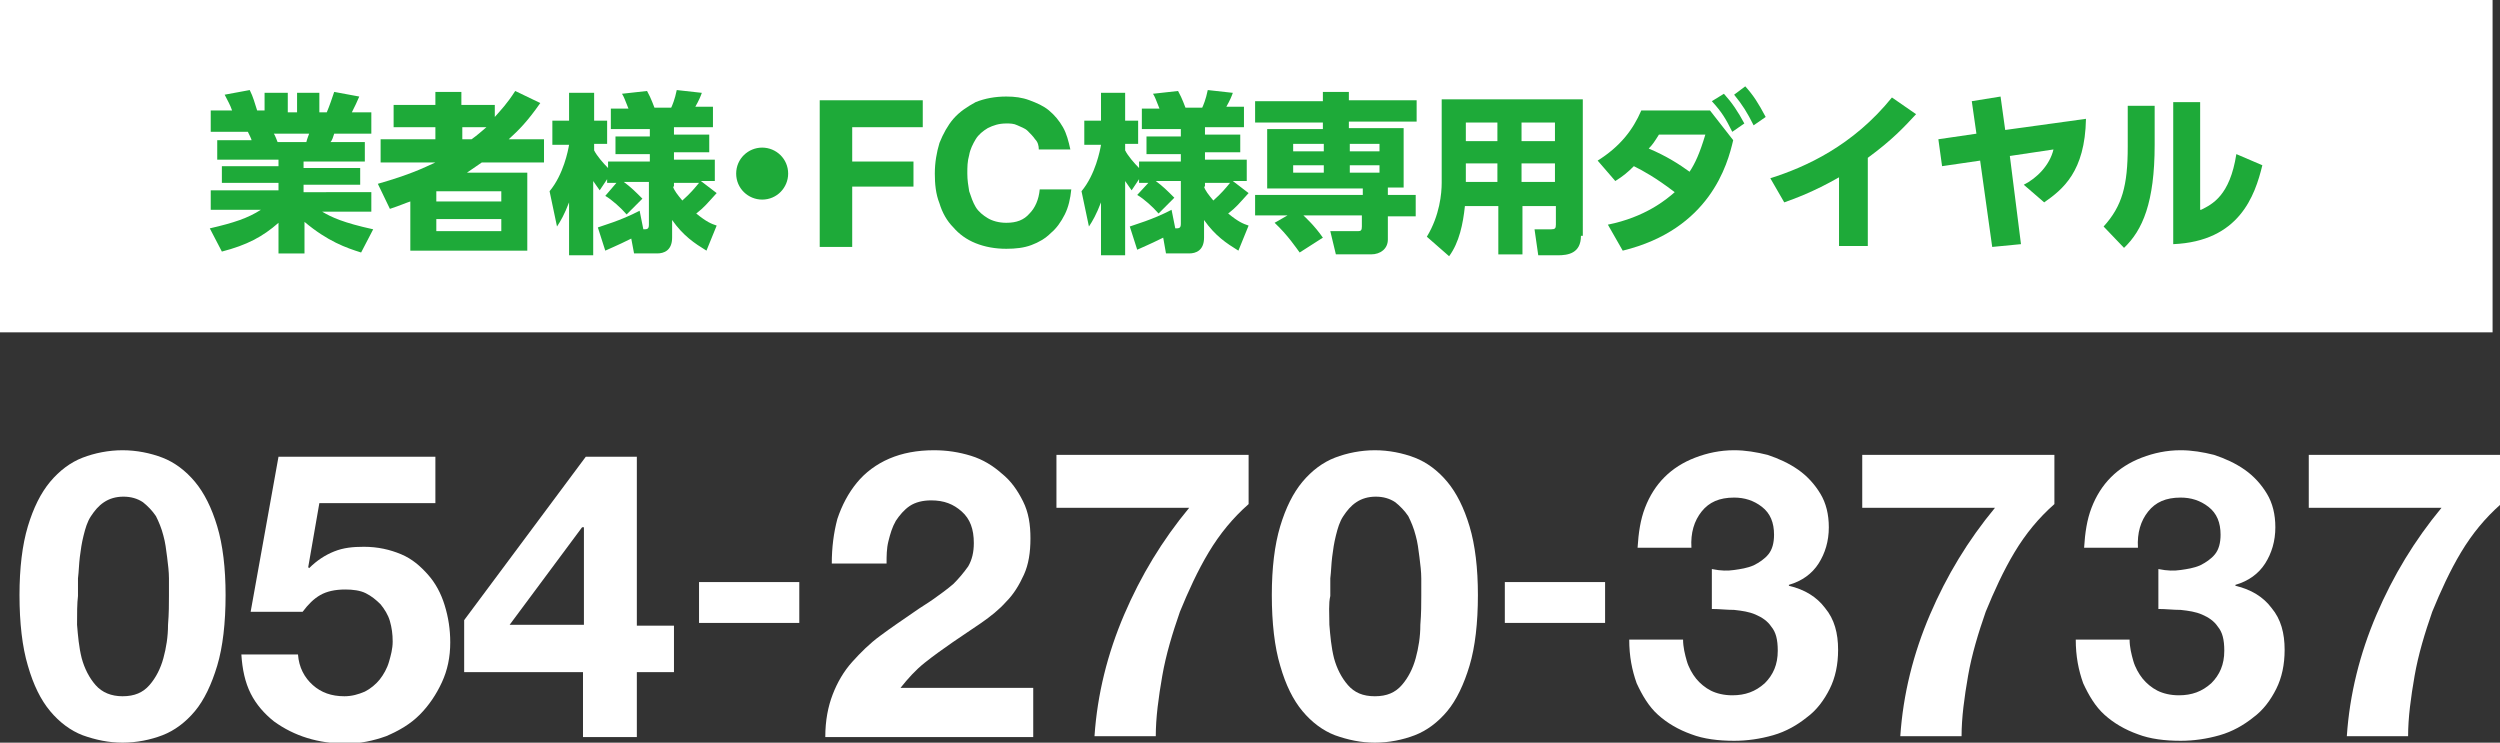 <?xml version="1.0" encoding="utf-8"?>
<!-- Generator: Adobe Illustrator 25.2.1, SVG Export Plug-In . SVG Version: 6.00 Build 0)  -->
<svg version="1.1" id="レイヤー_1" xmlns="http://www.w3.org/2000/svg" xmlns:xlink="http://www.w3.org/1999/xlink" x="0px"
	 y="0px" width="269.3px" height="80px" viewBox="0 0 269.3 80" style="enable-background:new 0 0 269.3 80;" xml:space="preserve">
<rect x="0" y="0" width="269.3" height="80" fill="#333333" stroke="none"/>
<style type="text/css">
	.st0{fill:#FFFFFF;}
	.st1{fill:#1EAA39;}
</style>
<g>
	<g>
		<path class="st0" d="M3,56.7c0.6-2,1.4-3.6,2.4-4.8c1-1.2,2.2-2.1,3.5-2.6c1.3-0.5,2.8-0.8,4.3-0.8c1.5,0,3,0.3,4.3,0.8
			c1.3,0.5,2.5,1.4,3.5,2.6c1,1.2,1.8,2.8,2.4,4.8c0.6,2,0.9,4.5,0.9,7.4c0,3-0.3,5.6-0.9,7.6s-1.4,3.7-2.4,4.9
			c-1,1.2-2.2,2.1-3.5,2.6c-1.3,0.5-2.8,0.8-4.3,0.8c-1.5,0-2.9-0.3-4.3-0.8c-1.3-0.5-2.5-1.4-3.5-2.6c-1-1.2-1.8-2.8-2.4-4.9
			c-0.6-2-0.9-4.6-0.9-7.6C2.1,61.2,2.4,58.7,3,56.7z M8.3,67.3c0.1,1.2,0.2,2.4,0.5,3.6c0.3,1.1,0.8,2.1,1.5,2.9
			C11,74.6,12,75,13.2,75c1.3,0,2.2-0.4,2.9-1.2c0.7-0.8,1.2-1.8,1.5-2.9c0.3-1.1,0.5-2.3,0.5-3.6c0.1-1.2,0.1-2.3,0.1-3.1
			c0-0.5,0-1.1,0-1.9c0-0.7-0.1-1.5-0.2-2.3c-0.1-0.8-0.2-1.6-0.4-2.3c-0.2-0.8-0.5-1.5-0.8-2.1c-0.4-0.6-0.9-1.1-1.4-1.5
			c-0.6-0.4-1.3-0.6-2.1-0.6c-0.8,0-1.5,0.2-2.1,0.6c-0.6,0.4-1,0.9-1.4,1.5c-0.4,0.6-0.6,1.3-0.8,2.1c-0.2,0.8-0.3,1.5-0.4,2.3
			c-0.1,0.8-0.1,1.5-0.2,2.3c0,0.7,0,1.4,0,1.9C8.3,65,8.3,66.1,8.3,67.3z"/>
		<path class="st0" d="M34.4,54.2l-1.2,6.9l0.1,0.1c0.8-0.8,1.7-1.4,2.7-1.8c1-0.4,2-0.5,3.2-0.5c1.5,0,2.8,0.3,4,0.8
			c1.2,0.5,2.1,1.3,2.9,2.2c0.8,0.9,1.4,2,1.8,3.3c0.4,1.3,0.6,2.6,0.6,4c0,1.6-0.3,3-0.9,4.3C47,74.8,46.2,76,45.2,77
			c-1,1-2.2,1.7-3.6,2.3c-1.4,0.5-2.8,0.8-4.3,0.8c-1.5,0-2.9-0.2-4.2-0.6c-1.3-0.4-2.5-1-3.6-1.8c-1-0.8-1.9-1.8-2.5-3
			c-0.6-1.2-0.9-2.6-1-4.2h6.1c0.1,1.4,0.7,2.5,1.6,3.3c0.9,0.8,2,1.2,3.4,1.2c0.8,0,1.5-0.2,2.2-0.5c0.6-0.3,1.2-0.8,1.6-1.3
			c0.4-0.5,0.8-1.2,1-1.9c0.2-0.7,0.4-1.4,0.4-2.2c0-0.8-0.1-1.5-0.3-2.2c-0.2-0.7-0.6-1.3-1-1.8c-0.5-0.5-1-0.9-1.6-1.2
			c-0.6-0.3-1.4-0.4-2.2-0.4c-1.1,0-2,0.2-2.7,0.6c-0.7,0.4-1.3,1-1.9,1.8H27l3-16.7h16.9v5H34.4z"/>
		<path class="st0" d="M50,72.4v-5.6l13.1-17.6h5.5v18.2h4v5h-4v7h-5.8v-7H50z M62.7,56.8l-7.8,10.5h8V56.8H62.7z"/>
		<path class="st0" d="M86.1,62.7v4.4H75.3v-4.4H86.1z"/>
		<path class="st0" d="M90.2,55.9c0.5-1.5,1.2-2.8,2.1-3.9c0.9-1.1,2.1-2,3.5-2.6c1.4-0.6,3-0.9,4.8-0.9c1.4,0,2.7,0.2,4,0.6
			c1.3,0.4,2.4,1.1,3.3,1.9c1,0.8,1.7,1.8,2.3,3c0.6,1.2,0.8,2.5,0.8,4c0,1.5-0.2,2.8-0.7,3.9c-0.5,1.1-1.1,2.1-1.9,2.9
			c-0.8,0.9-1.7,1.6-2.7,2.3c-1,0.7-2.1,1.4-3.1,2.1c-1,0.7-2,1.4-3,2.2c-1,0.8-1.8,1.7-2.6,2.7h14.3v5.3H88.9
			c0-1.8,0.3-3.3,0.8-4.6c0.5-1.3,1.2-2.5,2.1-3.5c0.9-1,1.9-2,3-2.8c1.2-0.9,2.4-1.7,3.7-2.6c0.7-0.5,1.4-0.9,2.1-1.4
			c0.7-0.5,1.4-1,2.1-1.6c0.6-0.6,1.1-1.2,1.6-1.9c0.4-0.7,0.6-1.5,0.6-2.5c0-1.5-0.4-2.6-1.3-3.4c-0.9-0.8-1.9-1.2-3.3-1.2
			c-0.9,0-1.7,0.2-2.3,0.6c-0.6,0.4-1.1,1-1.5,1.6c-0.4,0.7-0.6,1.4-0.8,2.2c-0.2,0.8-0.2,1.6-0.2,2.4h-5.9
			C89.6,59,89.8,57.4,90.2,55.9z"/>
		<path class="st0" d="M130.2,59.5c-1.2,2-2.2,4.2-3.1,6.4c-0.8,2.3-1.5,4.6-1.9,6.9c-0.4,2.3-0.7,4.5-0.7,6.5h-6.6
			c0.3-4.5,1.4-8.9,3.2-13.1s4.1-8,7-11.5h-14.3v-5.7h20.7v5.3C132.8,55.8,131.4,57.5,130.2,59.5z"/>
		<path class="st0" d="M137.9,56.7c0.6-2,1.4-3.6,2.4-4.8c1-1.2,2.2-2.1,3.5-2.6c1.3-0.5,2.8-0.8,4.3-0.8c1.5,0,3,0.3,4.3,0.8
			c1.3,0.5,2.5,1.4,3.5,2.6c1,1.2,1.8,2.8,2.4,4.8c0.6,2,0.9,4.5,0.9,7.4c0,3-0.3,5.6-0.9,7.6c-0.6,2-1.4,3.7-2.4,4.9
			c-1,1.2-2.2,2.1-3.5,2.6c-1.3,0.5-2.8,0.8-4.3,0.8c-1.5,0-2.9-0.3-4.3-0.8c-1.3-0.5-2.5-1.4-3.5-2.6c-1-1.2-1.8-2.8-2.4-4.9
			c-0.6-2-0.9-4.6-0.9-7.6C137,61.2,137.3,58.7,137.9,56.7z M143.2,67.3c0.1,1.2,0.2,2.4,0.5,3.6c0.3,1.1,0.8,2.1,1.5,2.9
			c0.7,0.8,1.6,1.2,2.9,1.2c1.3,0,2.2-0.4,2.9-1.2c0.7-0.8,1.2-1.8,1.5-2.9c0.3-1.1,0.5-2.3,0.5-3.6c0.1-1.2,0.1-2.3,0.1-3.1
			c0-0.5,0-1.1,0-1.9c0-0.7-0.1-1.5-0.2-2.3c-0.1-0.8-0.2-1.6-0.4-2.3c-0.2-0.8-0.5-1.5-0.8-2.1c-0.4-0.6-0.9-1.1-1.4-1.5
			c-0.6-0.4-1.3-0.6-2.1-0.6s-1.5,0.2-2.1,0.6c-0.6,0.4-1,0.9-1.4,1.5c-0.4,0.6-0.6,1.3-0.8,2.1c-0.2,0.8-0.3,1.5-0.4,2.3
			c-0.1,0.8-0.1,1.5-0.2,2.3c0,0.7,0,1.4,0,1.9C143.1,65,143.2,66.1,143.2,67.3z"/>
		<path class="st0" d="M172.9,62.7v4.4h-10.8v-4.4H172.9z"/>
		<path class="st0" d="M186.8,61.4c0.7-0.1,1.4-0.2,2.1-0.5c0.6-0.3,1.2-0.7,1.6-1.2c0.4-0.5,0.6-1.2,0.6-2.1c0-1.3-0.4-2.3-1.3-3
			c-0.9-0.7-1.9-1-3-1c-1.6,0-2.7,0.5-3.5,1.5c-0.8,1-1.2,2.3-1.1,3.9h-5.8c0.1-1.6,0.3-3,0.8-4.3c0.5-1.3,1.2-2.4,2.1-3.3
			c0.9-0.9,2-1.6,3.3-2.1c1.3-0.5,2.7-0.8,4.2-0.8c1.2,0,2.4,0.2,3.6,0.5c1.2,0.4,2.3,0.9,3.3,1.6c1,0.7,1.8,1.6,2.4,2.6
			c0.6,1,0.9,2.2,0.9,3.6c0,1.5-0.4,2.8-1.1,3.9c-0.7,1.1-1.8,1.9-3.2,2.3v0.1c1.7,0.4,3,1.2,3.9,2.4c1,1.2,1.4,2.7,1.4,4.5
			c0,1.6-0.3,3-0.9,4.2c-0.6,1.2-1.4,2.3-2.5,3.1c-1,0.8-2.2,1.5-3.6,1.9c-1.4,0.4-2.8,0.6-4.2,0.6c-1.7,0-3.3-0.2-4.6-0.7
			c-1.4-0.5-2.6-1.2-3.6-2.1c-1-0.9-1.7-2.1-2.3-3.4c-0.5-1.4-0.8-2.9-0.8-4.7h5.8c0,0.8,0.2,1.6,0.4,2.3c0.2,0.7,0.6,1.4,1,1.9
			c0.4,0.5,1,1,1.6,1.3c0.6,0.3,1.4,0.5,2.3,0.5c1.4,0,2.5-0.4,3.5-1.3c0.9-0.9,1.4-2,1.4-3.5c0-1.2-0.2-2-0.7-2.6
			c-0.4-0.6-1-1-1.7-1.3c-0.7-0.3-1.4-0.4-2.3-0.5c-0.8,0-1.6-0.1-2.4-0.1v-4.3C185.4,61.5,186.1,61.5,186.8,61.4z"/>
		<path class="st0" d="M217,59.5c-1.2,2-2.2,4.2-3.1,6.4c-0.8,2.3-1.5,4.6-1.9,6.9c-0.4,2.3-0.7,4.5-0.7,6.5h-6.6
			c0.3-4.5,1.4-8.9,3.2-13.1c1.8-4.2,4.1-8,7-11.5h-14.3v-5.7h20.7v5.3C219.6,55.8,218.2,57.5,217,59.5z"/>
		<path class="st0" d="M234.9,61.4c0.7-0.1,1.4-0.2,2.1-0.5c0.6-0.3,1.2-0.7,1.6-1.2c0.4-0.5,0.6-1.2,0.6-2.1c0-1.3-0.4-2.3-1.3-3
			c-0.9-0.7-1.9-1-3-1c-1.6,0-2.7,0.5-3.5,1.5c-0.8,1-1.2,2.3-1.1,3.9h-5.8c0.1-1.6,0.3-3,0.8-4.3c0.5-1.3,1.2-2.4,2.1-3.3
			c0.9-0.9,2-1.6,3.3-2.1c1.3-0.5,2.7-0.8,4.2-0.8c1.2,0,2.4,0.2,3.6,0.5c1.2,0.4,2.3,0.9,3.3,1.6c1,0.7,1.8,1.6,2.4,2.6
			c0.6,1,0.9,2.2,0.9,3.6c0,1.5-0.4,2.8-1.1,3.9c-0.7,1.1-1.8,1.9-3.2,2.3v0.1c1.7,0.4,3,1.2,3.9,2.4c1,1.2,1.4,2.7,1.4,4.5
			c0,1.6-0.3,3-0.9,4.2c-0.6,1.2-1.4,2.3-2.5,3.1c-1,0.8-2.2,1.5-3.6,1.9c-1.4,0.4-2.8,0.6-4.2,0.6c-1.7,0-3.3-0.2-4.6-0.7
			c-1.4-0.5-2.6-1.2-3.6-2.1c-1-0.9-1.7-2.1-2.3-3.4c-0.5-1.4-0.8-2.9-0.8-4.7h5.8c0,0.8,0.2,1.6,0.4,2.3c0.2,0.7,0.6,1.4,1,1.9
			c0.4,0.5,1,1,1.6,1.3c0.6,0.3,1.4,0.5,2.3,0.5c1.4,0,2.5-0.4,3.5-1.3c0.9-0.9,1.4-2,1.4-3.5c0-1.2-0.2-2-0.7-2.6
			c-0.4-0.6-1-1-1.7-1.3c-0.7-0.3-1.4-0.4-2.3-0.5c-0.8,0-1.6-0.1-2.4-0.1v-4.3C233.5,61.5,234.2,61.5,234.9,61.4z"/>
		<path class="st0" d="M265.1,59.5c-1.2,2-2.2,4.2-3.1,6.4c-0.8,2.3-1.5,4.6-1.9,6.9c-0.4,2.3-0.7,4.5-0.7,6.5h-6.6
			c0.3-4.5,1.4-8.9,3.2-13.1s4.1-8,7-11.5h-14.3v-5.7h20.7v5.3C267.7,55.8,266.3,57.5,265.1,59.5z"/>
	</g>
	<rect class="st0" width="268.5" height="35.8"/>
	<g>
		<path class="st1" d="M38.9,27.2c-1.6-0.5-3.6-1.2-6.1-3.3v3.4H30v-3.3c-1.7,1.5-3.4,2.4-6.1,3.1l-1.3-2.5c2.6-0.6,4.1-1.1,5.5-2
			h-5.4v-2.1H30v-0.8h-6.1v-1.8H30v-0.7h-6.6v-2.1h3.7c0-0.1-0.3-0.7-0.4-0.9h-4v-2.3H25c-0.2-0.6-0.5-1.1-0.8-1.7l2.7-0.5
			c0.4,0.8,0.5,1.3,0.8,2.2h0.8V10h2.5v2.1h1V10h2.4v2.1h0.8c0.3-0.7,0.6-1.6,0.8-2.2l2.7,0.5c-0.2,0.5-0.5,1.1-0.8,1.7H40v2.3h-4
			c-0.1,0.3-0.2,0.7-0.4,0.9h3.7v2.1h-6.6v0.7h6.1v1.8h-6.1v0.8H40v2.1h-5.3c1,0.6,2.3,1.2,5.5,1.9L38.9,27.2z M33,15.3
			c0.1-0.4,0.2-0.6,0.3-0.9h-3.8c0.1,0.1,0.4,0.9,0.4,0.9H33z"/>
		<path class="st1" d="M58.2,11.1c-1.4,2-2.3,2.9-3.4,3.9h3.8v2.5h-6.7c-0.6,0.4-1,0.7-1.6,1.1h6.5V27H44.2v-5.3
			c-0.6,0.2-1,0.4-2.2,0.8l-1.3-2.7c3.5-1,4.9-1.7,6.2-2.3H41V15h5.9v-1.3h-4.5v-2.4h4.5V9.9h2.8v1.4h3.6v1.3
			c0.7-0.8,1.3-1.4,2.2-2.8L58.2,11.1z M54,20.6H47v1.1H54V20.6z M54,23.6H47v1.3H54V23.6z M50.8,15c0.7-0.5,1-0.8,1.6-1.3h-2.6V15
			H50.8z"/>
		<path class="st1" d="M66.4,19.7h-1v-0.4l-0.8,1.2c-0.2-0.3-0.3-0.4-0.7-1v8h-2.6v-5.7c-0.5,1.3-0.9,2-1.3,2.6l-0.8-3.8
			c1.5-1.8,2-4.4,2.1-5h-1.8V13h1.8v-3H64v3h1.4v2.5H64v0.7c0.3,0.6,1,1.4,1.5,1.9v-0.7h4.5v-0.8h-3.7v-1.9h3.7v-0.8h-4.2v-2.2h1.9
			c-0.4-1-0.5-1.3-0.7-1.6l2.7-0.3c0.5,0.9,0.7,1.6,0.8,1.8h1.8c0.1-0.2,0.4-0.9,0.6-1.9l2.7,0.3c-0.1,0.3-0.3,0.8-0.7,1.5h1.9v2.2
			h-4.2v0.8h3.8v1.9h-3.8v0.8H77v2.3h-1.5l1.7,1.3c-1.1,1.2-1.3,1.5-2.2,2.2c1.1,0.9,1.6,1.1,2.2,1.3l-1.1,2.7
			c-1.3-0.8-2.5-1.6-3.7-3.3v1.9c0,1.4-0.9,1.7-1.6,1.7h-2.5L68,25.7c-1.6,0.8-2.4,1.1-2.8,1.3l-0.8-2.5c0.5-0.2,2.4-0.7,4.5-1.8
			l0.4,2c0.4,0,0.6,0,0.6-0.5v-4.6h-2.7c0.8,0.6,1.2,1,2,1.8l-1.7,1.7c-0.6-0.7-1.6-1.6-2.3-2L66.4,19.7z M72.5,20.1
			c0.1,0.4,0.5,0.9,1,1.5c0.9-0.8,1.3-1.3,1.8-1.9h-2.7V20.1z"/>
		<path class="st1" d="M84.9,18.7c0,1.5-1.2,2.8-2.8,2.8c-1.5,0-2.8-1.2-2.8-2.8c0-1.6,1.3-2.8,2.8-2.8
			C83.6,15.9,84.9,17.1,84.9,18.7z"/>
		<path class="st1" d="M99.4,10.8v2.9h-7.6v3.7h6.6v2.7h-6.6v6.5h-3.5V10.8H99.4z"/>
		<path class="st1" d="M111.5,15c-0.2-0.3-0.5-0.6-0.8-0.9c-0.3-0.3-0.7-0.4-1.1-0.6s-0.8-0.2-1.2-0.2c-0.8,0-1.4,0.2-2,0.5
			c-0.5,0.3-1,0.7-1.3,1.2c-0.3,0.5-0.6,1.1-0.7,1.7c-0.2,0.7-0.2,1.3-0.2,2c0,0.7,0.1,1.3,0.2,1.9c0.2,0.6,0.4,1.2,0.7,1.7
			c0.3,0.5,0.8,0.9,1.3,1.2c0.5,0.3,1.2,0.5,2,0.5c1.1,0,1.9-0.3,2.5-1c0.6-0.6,1-1.5,1.1-2.6h3.4c-0.1,1-0.3,1.9-0.7,2.7
			c-0.4,0.8-0.9,1.5-1.5,2c-0.6,0.6-1.3,1-2.1,1.3s-1.7,0.4-2.7,0.4c-1.2,0-2.3-0.2-3.3-0.6c-1-0.4-1.8-1-2.4-1.7
			c-0.7-0.7-1.2-1.6-1.5-2.6c-0.4-1-0.5-2.1-0.5-3.2c0-1.2,0.2-2.3,0.5-3.3c0.4-1,0.9-1.9,1.5-2.6c0.7-0.8,1.5-1.3,2.4-1.8
			c1-0.4,2.1-0.6,3.3-0.6c0.9,0,1.7,0.1,2.5,0.4c0.8,0.3,1.5,0.6,2.1,1.1c0.6,0.5,1.1,1.1,1.5,1.8c0.4,0.7,0.6,1.5,0.8,2.4h-3.4
			C111.9,15.7,111.8,15.3,111.5,15z"/>
		<path class="st1" d="M123.7,19.7h-1v-0.4l-0.8,1.2c-0.2-0.3-0.3-0.4-0.7-1v8h-2.6v-5.7c-0.5,1.3-0.9,2-1.3,2.6l-0.8-3.8
			c1.5-1.8,2-4.4,2.1-5h-1.8V13h1.8v-3h2.6v3h1.4v2.5h-1.4v0.7c0.3,0.6,1,1.4,1.5,1.9v-0.7h4.5v-0.8h-3.7v-1.9h3.7v-0.8h-4.2v-2.2
			h1.9c-0.4-1-0.5-1.3-0.7-1.6l2.7-0.3c0.5,0.9,0.7,1.6,0.8,1.8h1.8c0.1-0.2,0.4-0.9,0.6-1.9l2.7,0.3c-0.1,0.3-0.3,0.8-0.7,1.5h1.9
			v2.2h-4.2v0.8h3.8v1.9h-3.8v0.8h4.5v2.3h-1.5l1.7,1.3c-1.1,1.2-1.3,1.5-2.2,2.2c1.1,0.9,1.6,1.1,2.2,1.3l-1.1,2.7
			c-1.3-0.8-2.5-1.6-3.7-3.3v1.9c0,1.4-0.9,1.7-1.6,1.7h-2.5l-0.3-1.7c-1.6,0.8-2.4,1.1-2.8,1.3l-0.8-2.5c0.5-0.2,2.4-0.7,4.5-1.8
			l0.4,2c0.4,0,0.6,0,0.6-0.5v-4.6h-2.7c0.8,0.6,1.2,1,2,1.8l-1.7,1.7c-0.6-0.7-1.6-1.6-2.3-2L123.7,19.7z M129.7,20.1
			c0.1,0.4,0.5,0.9,1,1.5c0.9-0.8,1.3-1.3,1.8-1.9h-2.7V20.1z"/>
		<path class="st1" d="M140,27.2c-0.3-0.4-1.3-1.9-2.7-3.2l1.4-0.8h-3.5V21h11.6v-0.7h-10.3v-6.4h6v-0.7h-7.3v-2.3h7.3V9.9h2.8v0.9
			h7.3v2.3h-7.3v0.7h5.9v6.4h-1.7V21h3v2.3h-3v2.5c0,1-0.8,1.6-1.8,1.6h-3.8l-0.6-2.5h3c0.3,0,0.4-0.1,0.4-0.5v-1.2h-6.3
			c0.2,0.2,1.2,1.1,2.1,2.4L140,27.2z M142.6,15.5h-3.3v0.8h3.3V15.5z M142.6,17.8h-3.3v0.8h3.3V17.8z M148.6,15.5h-3.2v0.8h3.2
			V15.5z M148.6,17.8h-3.2v0.8h3.2V17.8z"/>
		<path class="st1" d="M170.3,25.4c0,1.9-1.4,2.1-2.5,2.1h-2.1l-0.4-2.8h1.8c0.4,0,0.5-0.1,0.5-0.5v-2h-3.6v5.2h-2.6v-5.2h-3.6
			c-0.2,1.9-0.6,3.9-1.7,5.4l-2.4-2.1c1.4-2.3,1.6-4.7,1.6-5.8v-9h15.2V25.4z M161.3,13.2h-3.4v2h3.4V13.2z M161.3,17.6h-3.4v2h3.4
			V17.6z M167.5,13.2h-3.6v2h3.6V13.2z M167.5,17.6h-3.6v2h3.6V17.6z"/>
		<path class="st1" d="M173.2,24.2c4-0.8,6.3-2.7,7.2-3.5c-2.1-1.6-3.4-2.3-4.4-2.8c-0.7,0.7-1.2,1.1-2,1.6l-1.9-2.2
			c2.4-1.5,3.8-3.3,4.7-5.4h7.4l2.5,3.2c-0.6,2.6-2.5,9.6-11.9,11.9L173.2,24.2z M178.7,14.5c-0.5,0.8-0.7,1.1-1.1,1.5
			c1.9,0.8,3.3,1.7,4.4,2.5c0.6-0.9,1.1-2,1.7-4H178.7z M185.7,10.1c0.9,1,1.5,1.9,2.2,3.2l-1.3,0.9c-0.7-1.4-1.1-2.1-2.2-3.3
			L185.7,10.1z M188,9.3c0.9,1,1.4,1.8,2.2,3.3l-1.3,0.9c-0.7-1.4-1.2-2.2-2.1-3.3L188,9.3z"/>
		<path class="st1" d="M201.2,26.5h-3.1v-7.4c-2.8,1.6-4.8,2.3-5.9,2.7l-1.5-2.6c3.8-1.2,8.9-3.5,13.1-8.7l2.6,1.8
			c-1.3,1.4-2.6,2.8-5.2,4.7V26.5z"/>
		<path class="st1" d="M217.7,26.3l-3.1,0.3l-1.3-9.3l-4.1,0.6l-0.4-2.9l4.1-0.6l-0.5-3.5l3.1-0.5l0.5,3.6l8.7-1.2
			c-0.1,5.7-2.5,7.6-4.5,9l-2.2-1.9c1.4-0.7,2.8-2.1,3.2-3.8l-4.7,0.7L217.7,26.3z"/>
		<path class="st1" d="M232.1,15.6c0,6.2-1.3,9.2-3.3,11.1l-2.2-2.3c2-2.2,2.6-4.4,2.6-8.6v-4.4h2.9V15.6z M237.1,22.6
			c1.2-0.6,3.1-1.5,3.8-6l2.8,1.2c-0.8,3.3-2.5,8.2-9.6,8.5V11h2.9V22.6z"/>
	</g>
</g>
</svg>
